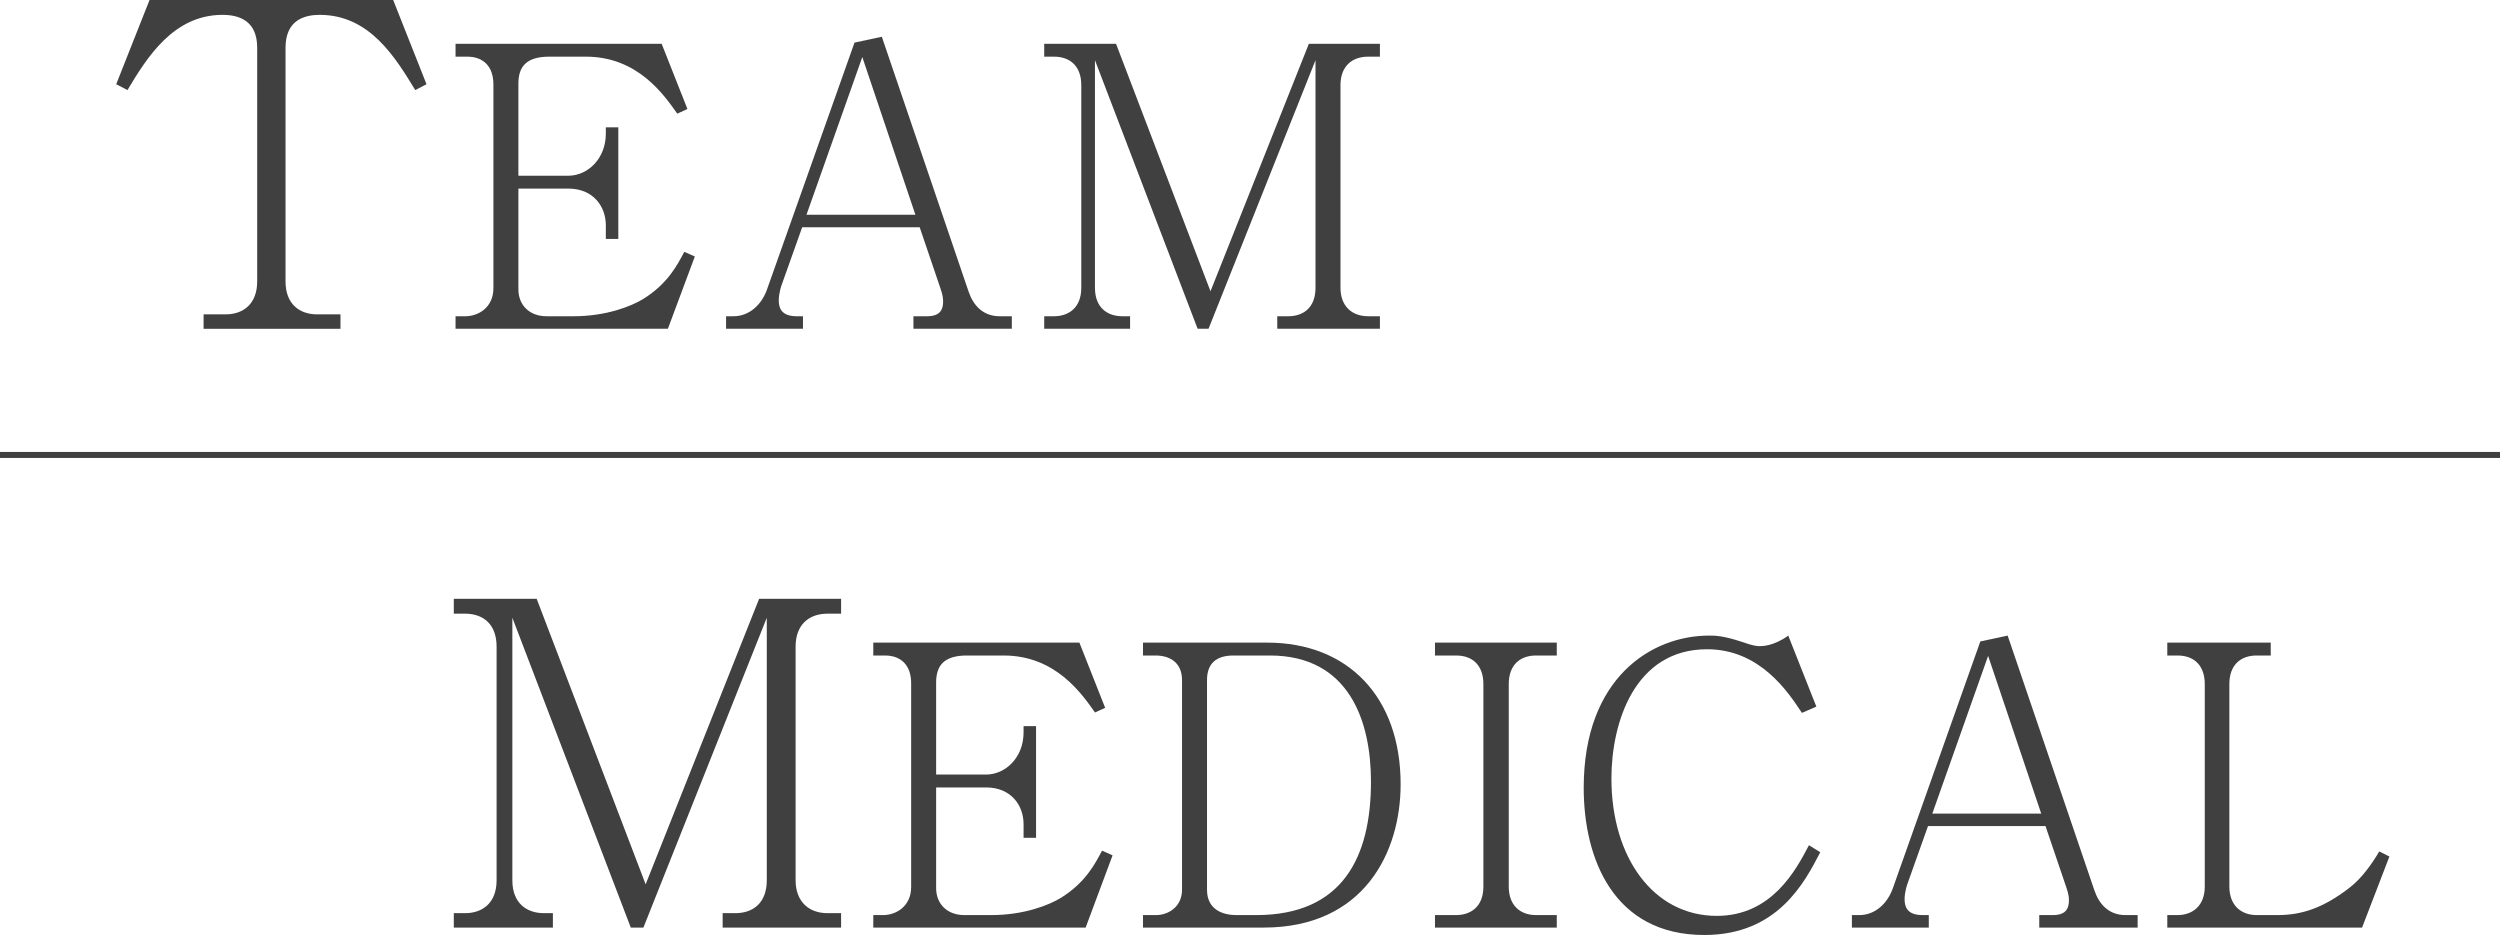 <?xml version="1.0" encoding="UTF-8"?><svg id="_レイヤー_2" xmlns="http://www.w3.org/2000/svg" viewBox="0 0 832.57 311.38"><defs><style>.cls-1{fill:#404040;}.cls-2{fill:none;stroke:#404040;stroke-miterlimit:10;stroke-width:2px;}</style></defs><g id="teammedical_title"><path class="cls-1" d="M138.29,30c-6.6-10.8-15.15-25.05-31.8-25.05-4.8,0-11.4,1.5-11.4,10.95v77.84c0,7.5,4.65,10.95,10.5,10.95h7.8v4.8h-45.59v-4.8h7.35c6,0,10.5-3.6,10.5-10.95V15.9c0-9-6-10.95-11.55-10.95-16.35,0-25.2,14.25-31.65,25.05l-3.75-1.95L49.8,0h81.14l11.1,28.05-3.75,1.95Z"/><path class="cls-1" d="M222.43,109.48h-70.72v-4.16h3.25c4.29,0,9.36-2.86,9.36-9.36V28.1c0-5.85-3.25-9.23-8.71-9.23h-3.9v-4.29h68.64l8.58,21.71-3.38,1.56c-4.42-6.24-13.13-18.98-30.42-18.98h-12.22c-7.54,0-10.27,3.25-10.27,8.97v30.68h16.64c6.37,0,12.48-5.59,12.48-14.04v-2.08h4.16v37.18h-4.16v-4.55c0-6.24-4.16-12.22-12.48-12.22h-16.64v33.54c0,5.33,3.77,8.97,9.36,8.97h9.1c10.66,0,19.11-3.25,23.27-5.85,8.06-5.07,11.18-11.18,13.52-15.6l3.51,1.56-8.97,24.05Z"/><path class="cls-1" d="M304.2,109.48v-4.16h4.55c4.68,0,5.33-2.6,5.33-4.94,0-.65,0-1.82-.91-4.42l-6.89-20.28h-39.13l-6.76,18.98c-.13.26-1.04,2.99-1.04,5.33s.65,5.33,5.98,5.33h2.08v4.16h-25.61v-4.16h2.47c5.2,0,9.36-3.77,11.18-8.97l29.12-82.16,9.1-1.95,28.86,84.76c1.56,4.68,4.81,8.32,10.4,8.32h4.03v4.16h-32.76ZM287.17,19l-18.59,52.52h36.27l-17.68-52.52Z"/><path class="cls-1" d="M425.36,109.48v-4.16h3.64c5.2,0,9.1-2.99,9.1-9.49V20.04l-35.62,89.44h-3.64l-34.19-89.44v75.79c0,6.76,4.29,9.49,9.1,9.49h2.6v4.16h-28.6v-4.16h3.25c4.94,0,9.1-2.86,9.1-9.49V28.36c0-6.24-3.64-9.49-9.1-9.49h-3.25v-4.29h23.92l31.46,82.42,32.76-82.42h23.66v4.29h-3.9c-5.59,0-9.23,3.38-9.23,9.49v67.47c0,6.11,3.77,9.49,9.23,9.49h3.9v4.16h-34.19Z"/><path class="cls-1" d="M240.66,308.91v-4.8h4.2c6,0,10.5-3.45,10.5-10.95v-87.44l-41.09,103.19h-4.2l-39.44-103.19v87.44c0,7.8,4.95,10.95,10.5,10.95h3v4.8h-33v-4.8h3.75c5.7,0,10.5-3.3,10.5-10.95v-77.84c0-7.2-4.2-10.95-10.5-10.95h-3.75v-4.95h27.6l36.29,95.09,37.79-95.09h27.3v4.95h-4.5c-6.45,0-10.65,3.9-10.65,10.95v77.84c0,7.05,4.35,10.95,10.65,10.95h4.5v4.8h-39.44Z"/><path class="cls-1" d="M361.55,308.91h-70.72v-4.16h3.25c4.29,0,9.36-2.86,9.36-9.36v-67.86c0-5.85-3.25-9.23-8.71-9.23h-3.9v-4.29h68.64l8.58,21.71-3.38,1.56c-4.42-6.24-13.13-18.98-30.42-18.98h-12.22c-7.54,0-10.27,3.25-10.27,8.97v30.68h16.64c6.37,0,12.48-5.59,12.48-14.04v-2.08h4.16v37.18h-4.16v-4.55c0-6.24-4.16-12.22-12.48-12.22h-16.64v33.54c0,5.33,3.77,8.97,9.36,8.97h9.1c10.66,0,19.11-3.25,23.27-5.85,8.06-5.07,11.18-11.18,13.52-15.6l3.51,1.56-8.97,24.05Z"/><path class="cls-1" d="M380.65,304.75h4.29c4.29,0,8.71-2.86,8.71-8.45v-69.81c0-5.59-3.77-8.19-8.84-8.19h-4.16v-4.29h41.34c26.91,0,44.46,18.07,44.46,47.19,0,22.49-12.09,47.71-45.63,47.71h-40.17v-4.16ZM410.81,218.3c-5.85,0-8.84,2.73-8.84,8.19v69.81c0,6.37,4.81,8.45,9.88,8.45h6.5c28.73,0,38.22-19.24,38.22-44.46,0-20.15-7.28-41.99-33.67-41.99h-12.09Z"/><path class="cls-1" d="M477.89,308.91v-4.16h7.02c4.68,0,9.1-2.6,9.1-9.49v-67.47c0-5.98-3.38-9.49-9.1-9.49h-7.02v-4.29h40.56v4.29h-6.89c-5.46,0-9.1,3.25-9.1,9.49v67.47c0,6.37,3.9,9.49,9.1,9.49h6.89v4.16h-40.56Z"/><path class="cls-1" d="M606.2,283.82c-5.2,10.01-14.17,27.56-38.61,27.56-30.29,0-40.17-25.48-40.17-49.01,0-36.66,22.62-50.7,41.73-50.7,1.95,0,4.68,0,10.92,2.08,4.03,1.43,5.2,1.43,5.98,1.43s4.68,0,9.49-3.51l9.36,23.66-4.81,2.08c-4.55-6.89-13.91-21.19-31.59-21.19-24.05,0-31.85,24.31-31.85,43.03,0,26.39,14.04,45.76,35.1,45.76,18.33,0,26.39-15.34,30.68-23.53l3.77,2.34Z"/><path class="cls-1" d="M679.13,308.91v-4.16h4.55c4.68,0,5.33-2.6,5.33-4.94,0-.65,0-1.82-.91-4.42l-6.89-20.28h-39.13l-6.76,18.98c-.13.26-1.04,2.99-1.04,5.33s.65,5.33,5.98,5.33h2.08v4.16h-25.61v-4.16h2.47c5.2,0,9.36-3.77,11.18-8.97l29.12-82.16,9.1-1.95,28.86,84.76c1.56,4.68,4.81,8.32,10.4,8.32h4.03v4.16h-32.76ZM662.1,218.43l-18.59,52.52h36.27l-17.68-52.52Z"/><path class="cls-1" d="M786.64,308.91h-64.87v-4.16h3.38c5.07,0,9.1-3.12,9.1-9.49v-67.47c0-5.85-3.25-9.49-9.1-9.49h-3.38v-4.29h34.45v4.29h-4.68c-5.46,0-9.1,3.25-9.1,9.49v67.47c0,6.24,3.9,9.49,9.1,9.49h6.89c8.32,0,15.47-2.47,24.18-9.23,4.03-3.12,7.54-8.19,9.75-11.96l3.38,1.69-9.1,23.66Z"/><line class="cls-2" y1="151.51" x2="832.57" y2="151.51"/></g></svg>